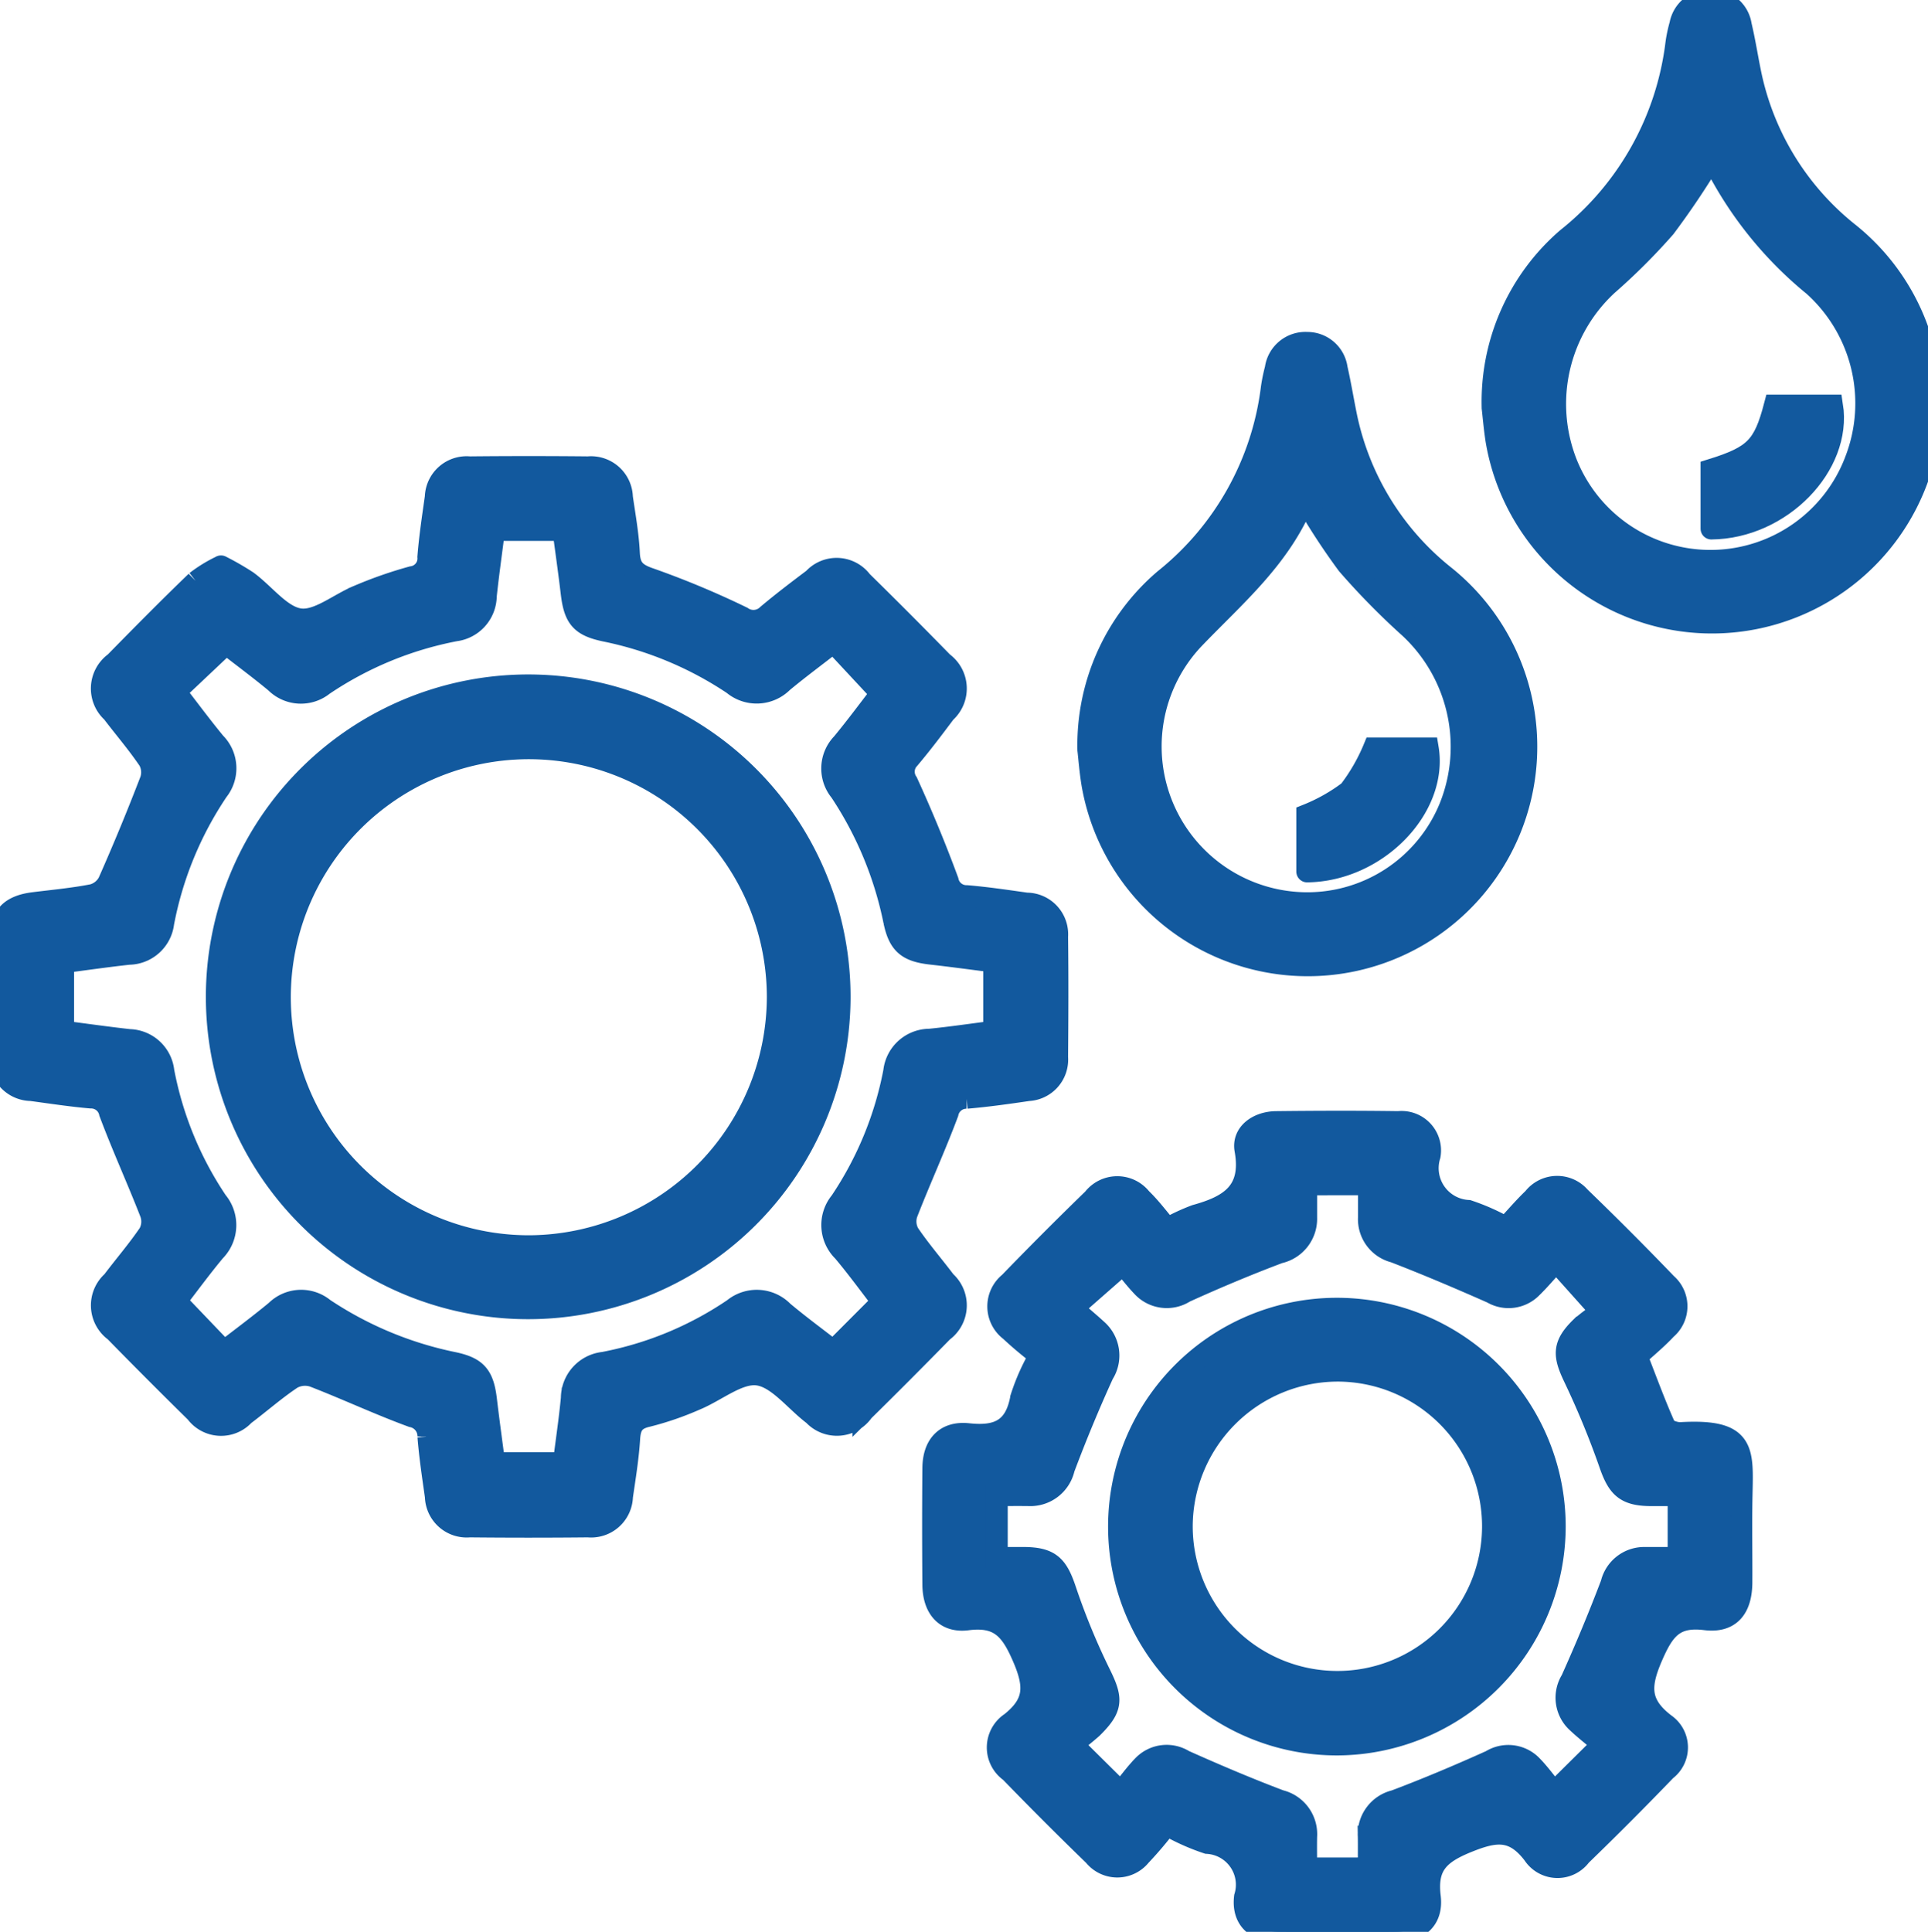 <?xml version="1.0" encoding="utf-8"?><svg id="Groupe_286" data-name="Groupe 286" xmlns="http://www.w3.org/2000/svg" xmlns:xlink="http://www.w3.org/1999/xlink" width="89.598" height="89.77" viewBox="0 0 89.598 89.77">
  <defs>
    <clipPath id="clip-path">
      <rect id="Rectangle_1158" data-name="Rectangle 1158" width="89.598" height="89.77" fill="#12599e" stroke="#12599e" stroke-linecap="round" stroke-width="1"/>
    </clipPath>
  </defs>
  <g id="Groupe_285" data-name="Groupe 285" clip-path="url(#clip-path)">
    <path id="Tracé_727" data-name="Tracé 727" d="M10.27,94.52a12.912,12.912,0,0,1,1.217.7c.825.606,1.57,1.642,2.448,1.761.849.115,1.815-.723,2.747-1.1a19.475,19.475,0,0,1,2.465-.86.865.865,0,0,0,.75-.93c.074-.93.214-1.856.345-2.781a1.443,1.443,0,0,1,1.581-1.393q2.754-.028,5.508,0a1.445,1.445,0,0,1,1.58,1.4c.125.865.283,1.73.324,2.6.032.676.281.945.939,1.171a41.072,41.072,0,0,1,4.313,1.8.931.931,0,0,0,1.186-.109c.691-.581,1.411-1.128,2.133-1.671a1.453,1.453,0,0,1,2.239.111Q41.951,97.089,43.815,99a1.489,1.489,0,0,1,.116,2.315c-.542.723-1.086,1.446-1.669,2.137a.881.881,0,0,0-.1,1.113q1.03,2.251,1.889,4.578a.877.877,0,0,0,.877.7c.928.078,1.851.216,2.774.346a1.437,1.437,0,0,1,1.434,1.543c.023,1.87.016,3.74,0,5.61a1.426,1.426,0,0,1-1.349,1.532c-.952.139-1.906.275-2.864.357a.88.88,0,0,0-.876.7c-.588,1.574-1.29,3.1-1.9,4.672a1.162,1.162,0,0,0,.086.927c.521.773,1.136,1.481,1.7,2.229a1.49,1.49,0,0,1-.119,2.316q-1.833,1.874-3.7,3.711a1.482,1.482,0,0,1-2.306.171c-.867-.651-1.662-1.742-2.591-1.866-.9-.12-1.924.764-2.911,1.167a13.931,13.931,0,0,1-2.213.761c-.631.14-.808.447-.845,1.048-.056.9-.206,1.8-.334,2.69a1.445,1.445,0,0,1-1.584,1.392q-2.754.028-5.508,0a1.443,1.443,0,0,1-1.577-1.4c-.131-.925-.271-1.851-.345-2.781a.929.929,0,0,0-.749-.933c-1.547-.567-3.043-1.271-4.581-1.865a1.255,1.255,0,0,0-1,.091c-.775.515-1.478,1.137-2.226,1.7a1.453,1.453,0,0,1-2.239-.117q-1.9-1.868-3.767-3.775a1.483,1.483,0,0,1-.112-2.312c.562-.746,1.175-1.456,1.7-2.229A1.161,1.161,0,0,0,7,124.591c-.609-1.567-1.311-3.1-1.9-4.672a.882.882,0,0,0-.879-.7c-.928-.081-1.85-.223-2.774-.347a1.462,1.462,0,0,1-1.434-1.636q-.024-2.714,0-5.429c.01-1.029.48-1.5,1.53-1.637.925-.116,1.857-.2,2.769-.379a1.17,1.17,0,0,0,.731-.589Q6.079,106.862,7,104.465a1.163,1.163,0,0,0-.084-.927c-.521-.773-1.133-1.483-1.7-2.229A1.485,1.485,0,0,1,5.34,99c1.245-1.269,2.494-2.534,3.774-3.767a6.344,6.344,0,0,1,1.156-.71M41.008,128.7c-.6-.781-1.187-1.586-1.825-2.345a1.7,1.7,0,0,1-.127-2.3,16.3,16.3,0,0,0,2.491-6.056,1.668,1.668,0,0,1,1.657-1.484c1.005-.1,2.005-.249,2.991-.375v-3.238c-1.008-.128-1.961-.259-2.916-.366-1.1-.123-1.5-.448-1.725-1.5a16.965,16.965,0,0,0-2.506-6.053,1.665,1.665,0,0,1,.089-2.223c.649-.785,1.255-1.607,1.813-2.327l-2.216-2.38c-.8.626-1.6,1.215-2.365,1.85a1.7,1.7,0,0,1-2.294.106,16.661,16.661,0,0,0-5.956-2.483c-1.128-.24-1.425-.6-1.563-1.768-.115-.974-.254-1.945-.382-2.912H22.967c-.131,1.038-.275,2.045-.382,3.057a1.639,1.639,0,0,1-1.43,1.609,16.489,16.489,0,0,0-6.127,2.528,1.661,1.661,0,0,1-2.219-.118c-.78-.647-1.6-1.25-2.3-1.8l-2.363,2.231c.629.811,1.219,1.61,1.85,2.376a1.67,1.67,0,0,1,.125,2.223A16.5,16.5,0,0,0,7.593,111.1a1.637,1.637,0,0,1-1.6,1.44c-1.01.11-2.016.256-3.05.39v3.21c1.051.136,2.06.28,3.073.392A1.639,1.639,0,0,1,7.6,117.987a16.261,16.261,0,0,0,2.486,6.057,1.714,1.714,0,0,1-.1,2.3c-.646.775-1.242,1.592-1.811,2.328l2.238,2.339c.814-.633,1.634-1.239,2.417-1.888a1.661,1.661,0,0,1,2.221-.1,16.951,16.951,0,0,0,6.039,2.514c1.063.228,1.372.605,1.505,1.725.116.978.252,1.954.379,2.932h3.219c.13-1.035.277-2.019.372-3.008a1.665,1.665,0,0,1,1.484-1.656,16.1,16.1,0,0,0,6.043-2.5,1.7,1.7,0,0,1,2.293.128c.76.637,1.56,1.224,2.34,1.831l2.287-2.293" transform="translate(0 -68.21)" fill="#12599e" stroke="#12599e" stroke-linecap="round" stroke-width="1"/>
    <path id="Tracé_728" data-name="Tracé 728" d="M206.283,220.834c.444-.476.835-.938,1.27-1.352a1.392,1.392,0,0,1,2.157-.057q2.048,1.977,4.022,4.031a1.381,1.381,0,0,1-.012,2.1c-.429.462-.923.864-1.36,1.268.456,1.164.843,2.232,1.307,3.265.08.178.488.308.735.295,2.982-.168,2.877.776,2.832,2.885-.029,1.357,0,2.714-.008,4.071-.01,1.2-.54,1.854-1.682,1.712-1.44-.179-1.924.448-2.468,1.7-.592,1.359-.647,2.221.588,3.163a1.319,1.319,0,0,1,.044,2.139q-1.943,2.019-3.957,3.968a1.34,1.34,0,0,1-2.2-.059c-.927-1.218-1.777-1.094-3.083-.563s-1.9,1.091-1.722,2.544c.128,1.049-.528,1.61-1.595,1.621q-2.708.028-5.418,0c-1.07-.011-1.72-.568-1.593-1.619a1.936,1.936,0,0,0-1.741-2.5,10.26,10.26,0,0,1-1.892-.85,17.535,17.535,0,0,1-1.215,1.432,1.384,1.384,0,0,1-2.155,0q-1.979-1.919-3.9-3.9a1.375,1.375,0,0,1,.032-2.275c1.129-.9,1.136-1.7.576-3.01s-1.091-1.978-2.595-1.785c-1.033.133-1.584-.539-1.594-1.619q-.024-2.714,0-5.429c.012-1.061.573-1.692,1.636-1.576,1.381.151,2.185-.228,2.446-1.68a9.8,9.8,0,0,1,.876-1.966,16.971,16.971,0,0,1-1.38-1.157,1.411,1.411,0,0,1-.032-2.226q1.917-1.982,3.894-3.9a1.41,1.41,0,0,1,2.223-.015c.453.436.829.95,1.216,1.4a9.588,9.588,0,0,1,1.316-.613c1.553-.429,2.664-1.071,2.31-3.044-.139-.776.592-1.288,1.429-1.3,1.9-.021,3.793-.027,5.689,0a1.333,1.333,0,0,1,1.459,1.562,1.98,1.98,0,0,0,1.783,2.565,9.981,9.981,0,0,1,1.759.783M197,218.842c0,.573,0,1.053,0,1.533a1.615,1.615,0,0,1-1.266,1.637c-1.481.557-2.943,1.172-4.384,1.826a1.548,1.548,0,0,1-1.971-.249c-.364-.383-.684-.808-.892-1.058l-2.356,2.067c.421.369.792.676,1.144,1a1.588,1.588,0,0,1,.285,2.046q-.985,2.163-1.821,4.393a1.607,1.607,0,0,1-1.648,1.248c-.5-.007-1,0-1.469,0v2.9c.464,0,.854,0,1.245,0,1.209.008,1.555.358,1.931,1.466a31.9,31.9,0,0,0,1.6,3.9c.588,1.188.615,1.589-.349,2.54a11.232,11.232,0,0,1-.939.75l2.271,2.248c.341-.414.658-.855,1.031-1.241a1.516,1.516,0,0,1,1.9-.237c1.473.658,2.959,1.291,4.468,1.861A1.605,1.605,0,0,1,197,249.142c-.01.5,0,.994,0,1.473h2.891c0-.524.008-1,0-1.475a1.6,1.6,0,0,1,1.225-1.664c1.509-.569,3-1.2,4.467-1.861a1.517,1.517,0,0,1,1.9.239c.374.385.689.828,1.028,1.241l2.269-2.247c-.41-.346-.817-.659-1.189-1.009a1.55,1.55,0,0,1-.276-1.971c.661-1.473,1.284-2.966,1.857-4.477a1.572,1.572,0,0,1,1.585-1.205c.5,0,1.007,0,1.534,0v-2.9c-.471,0-.888,0-1.3,0-1.153-.01-1.512-.369-1.88-1.419a40.169,40.169,0,0,0-1.673-4.068c-.495-1.033-.519-1.5.318-2.321a7.782,7.782,0,0,1,.96-.716l-2.109-2.358c-.413.452-.761.869-1.148,1.245a1.507,1.507,0,0,1-1.826.228c-1.5-.663-3.016-1.309-4.549-1.9a1.571,1.571,0,0,1-1.184-1.6c0-.5,0-1,0-1.537Z" transform="translate(-136.291 -163.799)" fill="#12599e" stroke="#12599e" stroke-linecap="round" stroke-width="1"/>
    <path id="Tracé_729" data-name="Tracé 729" d="M287.389,18.952a10.02,10.02,0,0,1,3.463-7.866,13.7,13.7,0,0,0,5.074-9.058,6.2,6.2,0,0,1,.186-.883A1.4,1.4,0,0,1,297.539,0a1.38,1.38,0,0,1,1.4,1.176c.174.731.289,1.477.44,2.214a12.777,12.777,0,0,0,4.513,7.4,10.167,10.167,0,1,1-16.325,9.671c-.087-.564-.135-1.134-.179-1.511M297.545,7.391a37.566,37.566,0,0,1-2.139,3.18,28.578,28.578,0,0,1-2.676,2.67,7.527,7.527,0,0,0-1.9,8.275,7.2,7.2,0,0,0,13.438-.151,7.35,7.35,0,0,0-1.954-8.091,17.717,17.717,0,0,1-4.645-5.8c-.02-.043-.089-.062-.127-.087" transform="translate(-218.032 0)" fill="#12599e" stroke="#12599e" stroke-linecap="round" stroke-width="1"/>
    <path id="Tracé_730" data-name="Tracé 730" d="M209.539,84.925a10.114,10.114,0,0,1,3.547-7.918,13.518,13.518,0,0,0,4.979-8.913,7.911,7.911,0,0,1,.182-.884A1.4,1.4,0,0,1,219.716,66a1.385,1.385,0,0,1,1.382,1.2c.167.733.287,1.477.438,2.214a12.8,12.8,0,0,0,4.527,7.394,10.166,10.166,0,1,1-16.348,9.625c-.088-.564-.133-1.134-.176-1.513m10.052-11.677c-1.094,2.753-3.255,4.535-5.178,6.55A7.276,7.276,0,0,0,219.4,92.029a7.148,7.148,0,0,0,6.964-4.495,7.549,7.549,0,0,0-1.878-8.282,33.519,33.519,0,0,1-2.9-2.95,30.97,30.97,0,0,1-1.989-3.054" transform="translate(-158.97 -50.074)" fill="#12599e" stroke="#12599e" stroke-linecap="round" stroke-width="1"/>
    <path id="Tracé_731" data-name="Tracé 731" d="M56.326,160.9a14.48,14.48,0,1,1,14.529-14.359A14.491,14.491,0,0,1,56.326,160.9m11.639-14.519A11.561,11.561,0,1,0,56.465,158a11.6,11.6,0,0,0,11.5-11.622" transform="translate(-31.828 -100.099)" fill="#12599e" stroke="#12599e" stroke-linecap="round" stroke-width="1"/>
    <path id="Tracé_732" data-name="Tracé 732" d="M225.745,272.217a10.133,10.133,0,1,1,10.1-10.144,10.158,10.158,0,0,1-10.1,10.144m-7.233-10.179a7.223,7.223,0,1,0,7.29-7.192,7.251,7.251,0,0,0-7.29,7.192" transform="translate(-163.584 -191.145)" fill="#12599e" stroke="#12599e" stroke-linecap="round" stroke-width="1"/>
    <path id="Tracé_733" data-name="Tracé 733" d="M329.536,83.79V81.046c2.013-.627,2.439-1.057,2.944-2.985h2.676c.439,2.784-2.384,5.7-5.62,5.729" transform="translate(-250.007 -59.222)" fill="#12599e" stroke="#12599e" stroke-linecap="round" stroke-width="1"/>
    <path id="Tracé_734" data-name="Tracé 734" d="M251.691,149.792v-2.633a8.387,8.387,0,0,0,1.951-1.1,8.778,8.778,0,0,0,1.148-1.991h2.519c.458,2.765-2.374,5.691-5.617,5.729" transform="translate(-190.949 -109.295)" fill="#12599e" stroke="#12599e" stroke-linecap="round" stroke-width="1"/>
  </g>
</svg>
